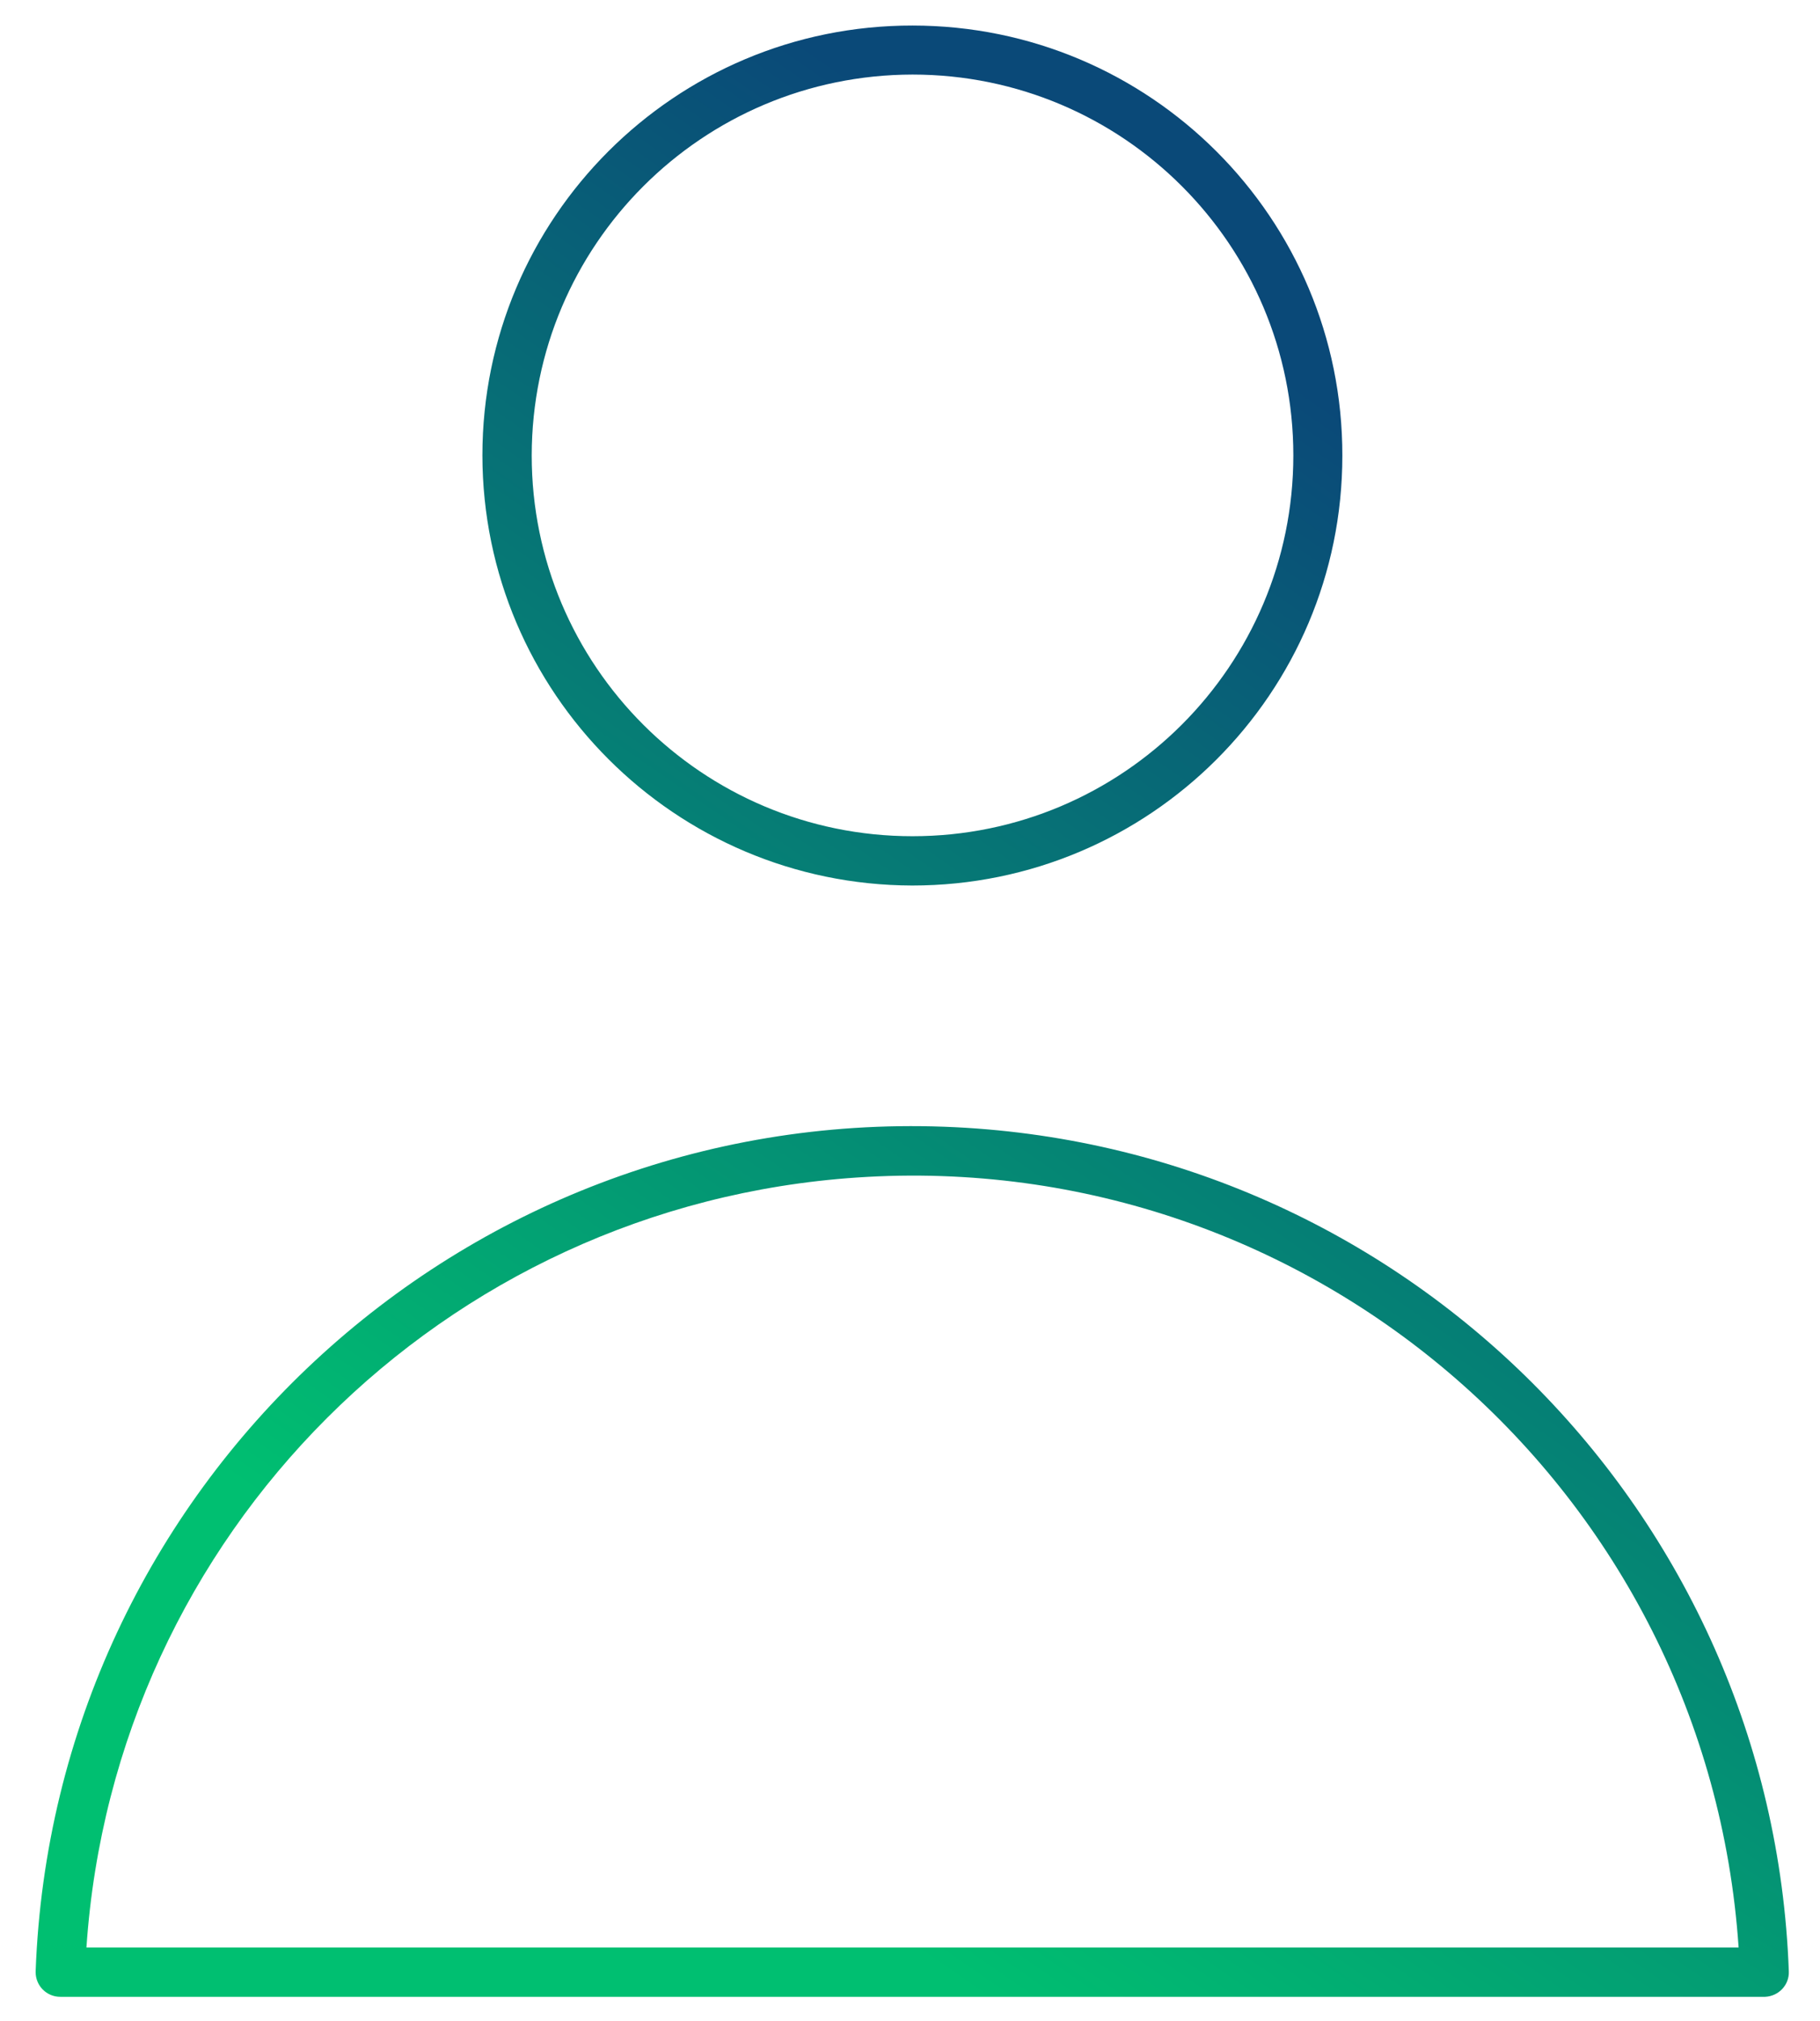 <?xml version="1.0" encoding="utf-8"?>
<!-- Generator: Adobe Illustrator 26.2.1, SVG Export Plug-In . SVG Version: 6.00 Build 0)  -->
<svg version="1.1" xmlns="http://www.w3.org/2000/svg" xmlns:xlink="http://www.w3.org/1999/xlink" x="0px" y="0px"
	 viewBox="0 0 61.27 68.04" style="enable-background:new 0 0 61.27 68.04;" xml:space="preserve">
<style type="text/css">
	.st0{clip-path:url(#SVGID_00000080885423442769344460000001167328227219233936_);}
	.st1{fill:url(#Rectángulo_123_00000163788979494391554530000010976090938189036716_);}
	.st2{clip-path:url(#SVGID_00000040548711638294184990000014818373769229650087_);}
	.st3{fill:url(#Trazado_419_00000152971034665846133180000005945693037863675264_);}
	.st4{clip-path:url(#SVGID_00000139278009710548800460000014428005066674782621_);}
	.st5{fill:url(#Trazado_417_00000006686514615968687790000006975931170151906213_);}
	.st6{clip-path:url(#SVGID_00000054946284396794251130000005417907452878686350_);}
	.st7{fill:url(#Rectángulo_125_00000158738575140974379760000003349342817617717165_);}
	.st8{clip-path:url(#SVGID_00000145752113894049797690000001580227666152812966_);}
	.st9{fill:#1D1D1B;}
	.st10{clip-path:url(#SVGID_00000005225057670455454410000002933300279497067429_);}
	.st11{fill:url(#Trazado_414_00000111906608403987822810000018130058489789254791_);}
	.st12{clip-path:url(#SVGID_00000145029601378813190700000015493870197933091261_);}
	.st13{fill:url(#Rectángulo_124_00000109721477436136366110000006500364959795110799_);}
	.st14{clip-path:url(#SVGID_00000175303673159788446920000003821217332057159297_);}
	.st15{fill:url(#Rectángulo_123_00000101070011203984855560000015230175076253122962_);}
	.st16{clip-path:url(#SVGID_00000061469416783242921150000012924596861309660553_);}
	.st17{fill:url(#Trazado_419_00000047044327979026923900000016518570366582653835_);}
	.st18{clip-path:url(#SVGID_00000096741293789019891740000009606678525780405163_);}
	.st19{fill:url(#Trazado_417_00000065784102432575026140000005500453746486921345_);}
	.st20{clip-path:url(#SVGID_00000111187622473156022560000017383612792606735504_);}
	.st21{fill:url(#Rectángulo_125_00000178180303224038783280000011997700244499706284_);}
	.st22{clip-path:url(#SVGID_00000081641390417576181210000009232818334648979618_);}
	.st23{fill:url(#Trazado_414_00000103968123932477456580000015137421632519196338_);}
	.st24{clip-path:url(#SVGID_00000108292316623450822650000006191774583146864042_);}
	.st25{fill:url(#Rectángulo_124_00000158721655138808303960000002389175352033510843_);}
	.st26{fill:url(#Unión_2_00000096762701377087334080000000421842317734114204_);}
	.st27{fill:url(#Unión_4_00000049208982563150506580000007787759524998322870_);}
	.st28{clip-path:url(#SVGID_00000118368287900847032390000005420063397066487429_);}
	.st29{fill:url(#Trazado_417_00000047767867786860001170000016179241509757437320_);}
	.st30{clip-path:url(#SVGID_00000035499585612775428920000001755282093912433282_);}
	.st31{fill:url(#Rectángulo_123_00000031197350384704282480000015752966355668294846_);}
	.st32{clip-path:url(#SVGID_00000021078272724907558470000009260068962157320596_);}
	.st33{fill:url(#Trazado_412_00000161619870034321035150000006261350916707210666_);}
	.st34{clip-path:url(#SVGID_00000078761716515651752760000017881646989692632711_);}
	.st35{fill:url(#Trazado_419_00000013897140122685292640000002461450835501784206_);}
	.st36{clip-path:url(#SVGID_00000167377138034059881860000007863506993355913654_);}
	.st37{fill:url(#Trazado_417_00000037688966401739240310000011771329167252520378_);}
	.st38{clip-path:url(#SVGID_00000112606402570202869640000006396109678478110863_);}
	.st39{fill:url(#Trazado_412_00000115506000470763661480000010735706538958351287_);}
	.st40{clip-path:url(#SVGID_00000111878126821980657050000004392773135530577304_);}
	.st41{fill:url(#Rectángulo_124_00000075867642238369815230000006461758146233987733_);}
	.st42{clip-path:url(#SVGID_00000120560279357692581730000015928866951723710114_);}
	.st43{fill:url(#Trazado_415_00000010297934349216082220000013700398015538131843_);}
	.st44{clip-path:url(#SVGID_00000062173258056540025060000010973075841542472876_);}
	.st45{fill:url(#Rectángulo_123_00000043425125680496006480000000355333434575620236_);}
	.st46{clip-path:url(#SVGID_00000173857351525393115510000008910437414944287403_);}
	.st47{fill:url(#Trazado_419_00000139977430849179850520000012190808398319192970_);}
	.st48{clip-path:url(#SVGID_00000122687115736093491590000004282669100751547837_);}
	.st49{fill:url(#Trazado_412_00000080920516619551361220000012466657554967329461_);}
	.st50{clip-path:url(#SVGID_00000007417904869459839610000010546526145815660954_);}
	.st51{fill:url(#Rectángulo_123_00000101071477958232255140000010792649731565315511_);}
	.st52{clip-path:url(#SVGID_00000084506055298798472620000015921212399203186621_);}
	.st53{fill:url(#Trazado_415_00000043456581762110032190000015200854463379359905_);}
	.st54{fill:url(#Unión_4_00000026152083441239661970000012130555788869927857_);}
	.st55{clip-path:url(#SVGID_00000047741994585980202770000014652994910466180278_);}
	.st56{fill:url(#Trazado_417_00000154400980514965703080000001739258748250650768_);}
	.st57{clip-path:url(#SVGID_00000036958542132921045220000001607535088382045838_);}
	.st58{fill:url(#Trazado_419_00000036228352930127766500000010122322693339072641_);}
	.st59{fill:url(#Unión_7_00000092425273774421776420000009250680145839002764_);}
	.st60{fill:url(#Unión_7_00000039126544551765729840000000024705102193973156_);}
	.st61{fill:url(#Unión_7_00000163765331607748156660000009163659164475117230_);}
	.st62{fill:url(#Unión_7_00000140014996292464590240000018211595587563602825_);}
	.st63{fill:url(#Unión_7_00000155826552532622305300000016147879805069220785_);}
	.st64{fill:url(#Unión_9_00000066478052265831381730000008120657747861185461_);}
	.st65{fill:url(#Unión_9_00000083774001853189071000000007458119649627631541_);}
	.st66{fill:url(#Unión_9_00000045603531889240405500000016710788490200491173_);}
	.st67{fill:url(#Unión_9_00000043453986290373503720000003717287572210559144_);}
	.st68{fill:url(#Unión_9_00000109015328237463928910000014906403731563943864_);}
	.st69{fill:url(#Unión_11_00000139265670022769523030000008508716512289983141_);}
	.st70{fill:url(#Unión_11_00000004503704823714755360000013003800438287025084_);}
	.st71{fill:url(#Unión_11_00000171718172120266254730000011491818437540537532_);}
	.st72{fill:url(#Unión_11_00000164489682972051714400000002885870708378191025_);}
	.st73{fill:url(#Unión_11_00000113315513924226364560000005865371545385456296_);}
</style>
<g id="naranja">
</g>
<g id="naranja_2">
</g>
<g id="naranja_3">
</g>
<g id="naranja_4">
</g>
<g id="naranja_5">
</g>
<g id="naranja_6">
</g>
<g id="morado_1">
</g>
<g id="morado_2">
</g>
<g id="morado_3">
</g>
<g id="morado4">
</g>
<g id="morado5">
</g>
<g id="morado6">
</g>
<g id="gris_6">
</g>
<g id="gris_5">
</g>
<g id="gris_4">
</g>
<g id="gris_3">
</g>
<g id="gris_2">
</g>
<g id="gris">
</g>
<g id="verde_6">
</g>
<g id="verde_5">
</g>
<g id="verde_4">
</g>
<g id="verde_3">
</g>
<g id="verde_2">
</g>
<g id="verde">
</g>
<g id="azul_6">
</g>
<g id="azul_5">
</g>
<g id="azul_4">
</g>
<g id="azul_3">
</g>
<g id="azul_2">
</g>
<g id="azul">
</g>
<g id="logos_varios">
	<g id="Grupo_119_00000147915503158230190170000010096197177569775255_" transform="translate(-160 -283)">
		
			<linearGradient id="Unión_7_00000035532239056076670170000008795384221993781889_" gradientUnits="userSpaceOnUse" x1="212.075" y1="301.769" x2="178.435" y2="350.268">
			<stop  offset="0" style="stop-color:#0A4978"/>
			<stop  offset="0.859" style="stop-color:#00BF71"/>
		</linearGradient>
		
			<path id="Unión_7_00000038383746704117223410000010384706268605375108_" style="fill:url(#Unión_7_00000035532239056076670170000008795384221993781889_);" d="
			M162.03,350.22L162.03,350.22c-0.46,0-0.83-0.37-0.83-0.83c0-0.01,0-0.02,0-0.03c0.6-16.3,14.29-29.03,30.59-28.43
			c15.46,0.57,27.87,12.97,28.43,28.43c0.02,0.46-0.34,0.84-0.8,0.86c-0.01,0-0.02,0-0.03,0H162.03z M162.91,348.56h55.62
			c-1.04-15.36-14.33-26.96-29.69-25.92C174.92,323.58,163.85,334.65,162.91,348.56L162.91,348.56z M176.24,298.33
			c0-7.99,6.48-14.48,14.48-14.47c7.99,0,14.48,6.48,14.47,14.48c0,7.99-6.48,14.47-14.48,14.47
			C182.73,312.79,176.25,306.32,176.24,298.33z M177.9,298.33c0,7.08,5.74,12.82,12.82,12.82s12.82-5.74,12.82-12.82
			s-5.74-12.82-12.82-12.82c0,0,0,0,0,0C183.64,285.52,177.91,291.25,177.9,298.33z"/>
	</g>
</g>
</svg>
